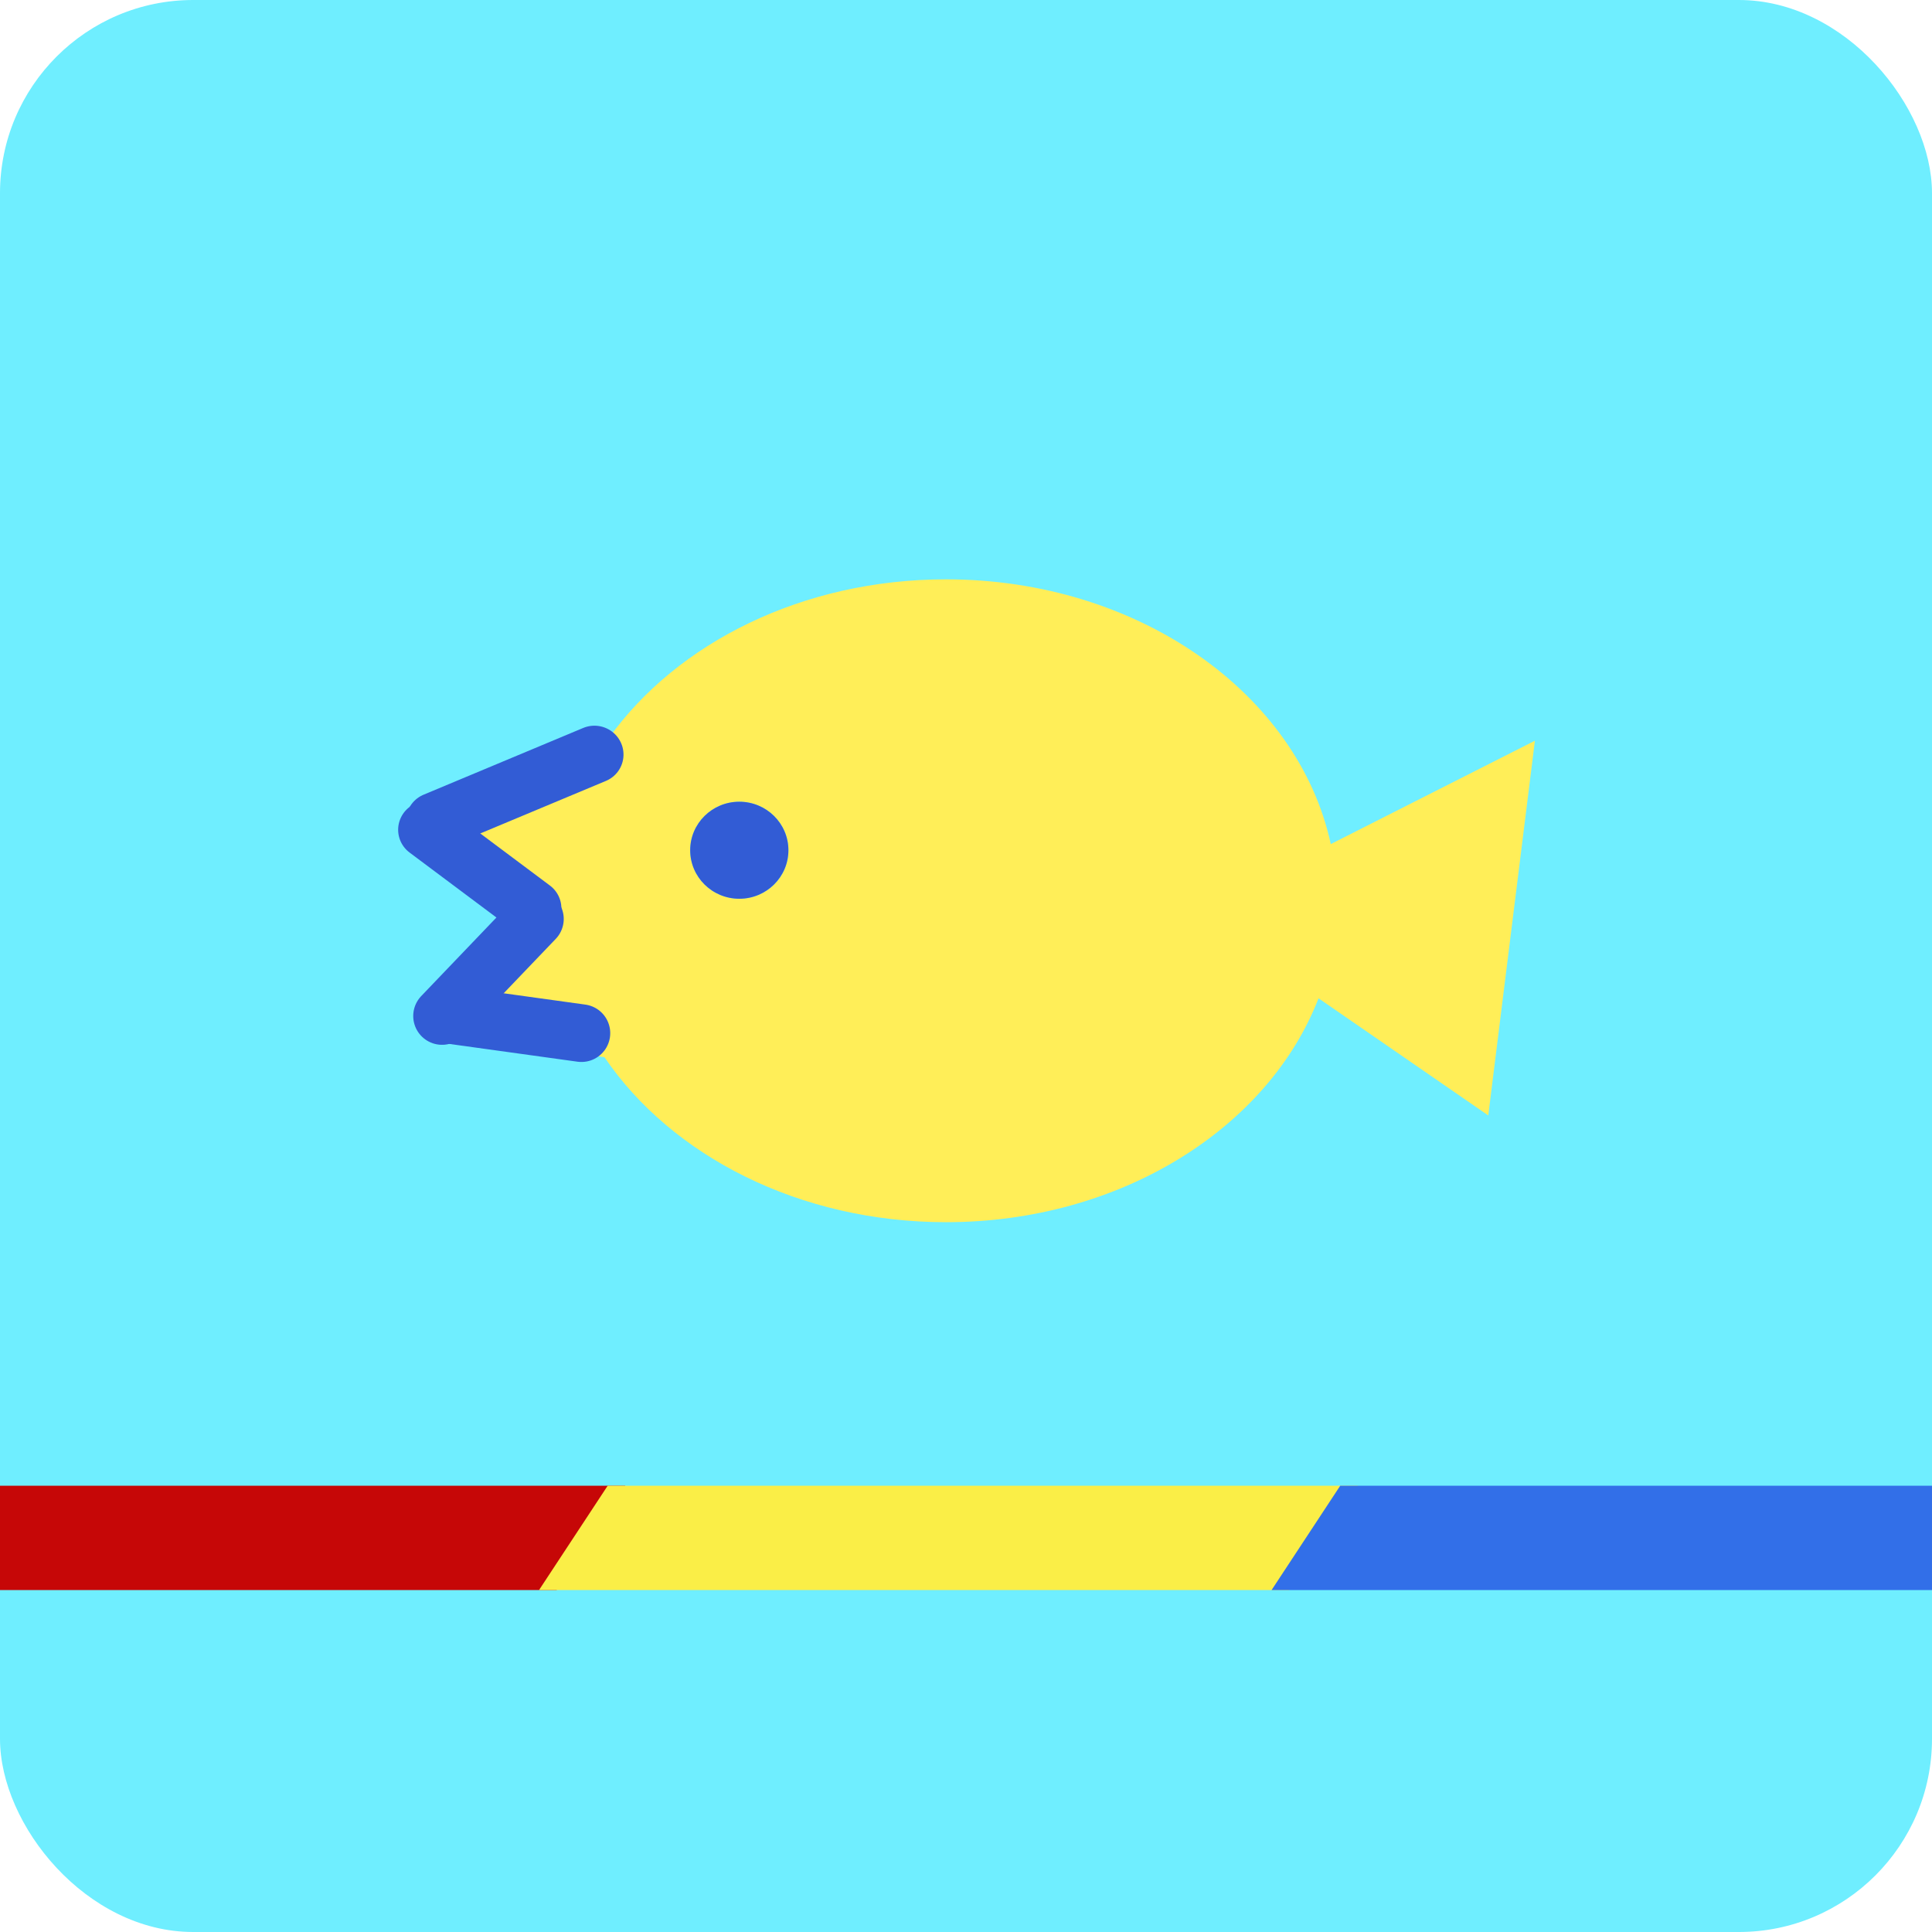 <svg width="2000" height="2000" viewBox="0 0 2000 2000" fill="none" xmlns="http://www.w3.org/2000/svg">
<g clip-path="url(#clip0_1082_24210)">
<rect width="2000" height="2000" rx="200" fill="#6FEEFF"/>
<g filter="url(#filter0_d_1082_24210)">
<path fill-rule="evenodd" clip-rule="evenodd" d="M1364.93 952.699C1312.95 1087.1 1159.95 1184.47 979.289 1184.47C827.361 1184.47 694.991 1115.61 625.814 1013.77L446.105 985.311L553.451 851.753L436.422 748.246L630.579 682.88C700.958 584.799 830.78 519 979.289 519C1178.4 519 1343.92 637.275 1377.62 793.053L1588.92 686.07L1540.66 1073.96L1364.93 952.699ZM816.196 799.423C816.196 827.161 793.434 849.647 765.355 849.647C737.277 849.647 714.514 827.161 714.514 799.423C714.514 771.685 737.277 749.198 765.355 749.198C793.434 749.198 816.196 771.685 816.196 799.423Z" fill="#FFEE58"/>
<ellipse cx="765.315" cy="799.423" rx="50.841" ry="50.224" fill="#325CD5"/>
<line x1="29.832" y1="-29.832" x2="208.945" y2="-29.832" transform="matrix(-0.923 0.386 -0.394 -0.919 631.293 661.306)" stroke="#325CD5" stroke-width="59.664" stroke-linecap="round"/>
<line x1="29.832" y1="-29.832" x2="165.889" y2="-29.832" transform="matrix(-0.801 -0.599 0.608 -0.794 593.172 853.836)" stroke="#325CD5" stroke-width="59.664" stroke-linecap="round"/>
<path d="M553.75 870.571L457.602 971.019" stroke="#325CD5" stroke-width="59.664" stroke-linecap="round"/>
<path d="M460.541 969.179L601.881 988.778" stroke="#325CD5" stroke-width="59.664" stroke-linecap="round"/>
</g>
<g clip-path="url(#clip1_1082_24210)">
<path d="M-129.258 1538H647.333L340.592 2004.2H-436L-129.258 1538Z" fill="#C60707"/>
<path d="M629.076 1538H1405.67L1098.93 2004.2H322.334L629.076 1538Z" fill="#FAEE47"/>
<path d="M1387.41 1538H2164L1857.26 2004.2H1080.67L1387.41 1538Z" fill="#326FE8"/>
</g>
</g>
<defs>
<filter id="filter0_d_1082_24210" x="249.525" y="438.263" width="1500.87" height="988.423" filterUnits="userSpaceOnUse" color-interpolation-filters="sRGB">
<feFlood flood-opacity="0" result="BackgroundImageFix"/>
<feColorMatrix in="SourceAlpha" type="matrix" values="0 0 0 0 0 0 0 0 0 0 0 0 0 0 0 0 0 0 127 0" result="hardAlpha"/>
<feOffset dy="80.737"/>
<feGaussianBlur stdDeviation="80.737"/>
<feComposite in2="hardAlpha" operator="out"/>
<feColorMatrix type="matrix" values="0 0 0 0 0 0 0 0 0 0 0 0 0 0 0 0 0 0 0.16 0"/>
<feBlend mode="normal" in2="BackgroundImageFix" result="effect1_dropShadow_1082_24210"/>
<feBlend mode="normal" in="SourceGraphic" in2="effect1_dropShadow_1082_24210" result="shape"/>
</filter>
<clipPath id="clip0_1082_24210">
<rect width="2000" height="2000" rx="200" fill="white"/>
</clipPath>
<clipPath id="clip1_1082_24210">
<rect width="2600" height="108" fill="white" transform="translate(-436 1538)"/>
</clipPath>
</defs>
</svg>

